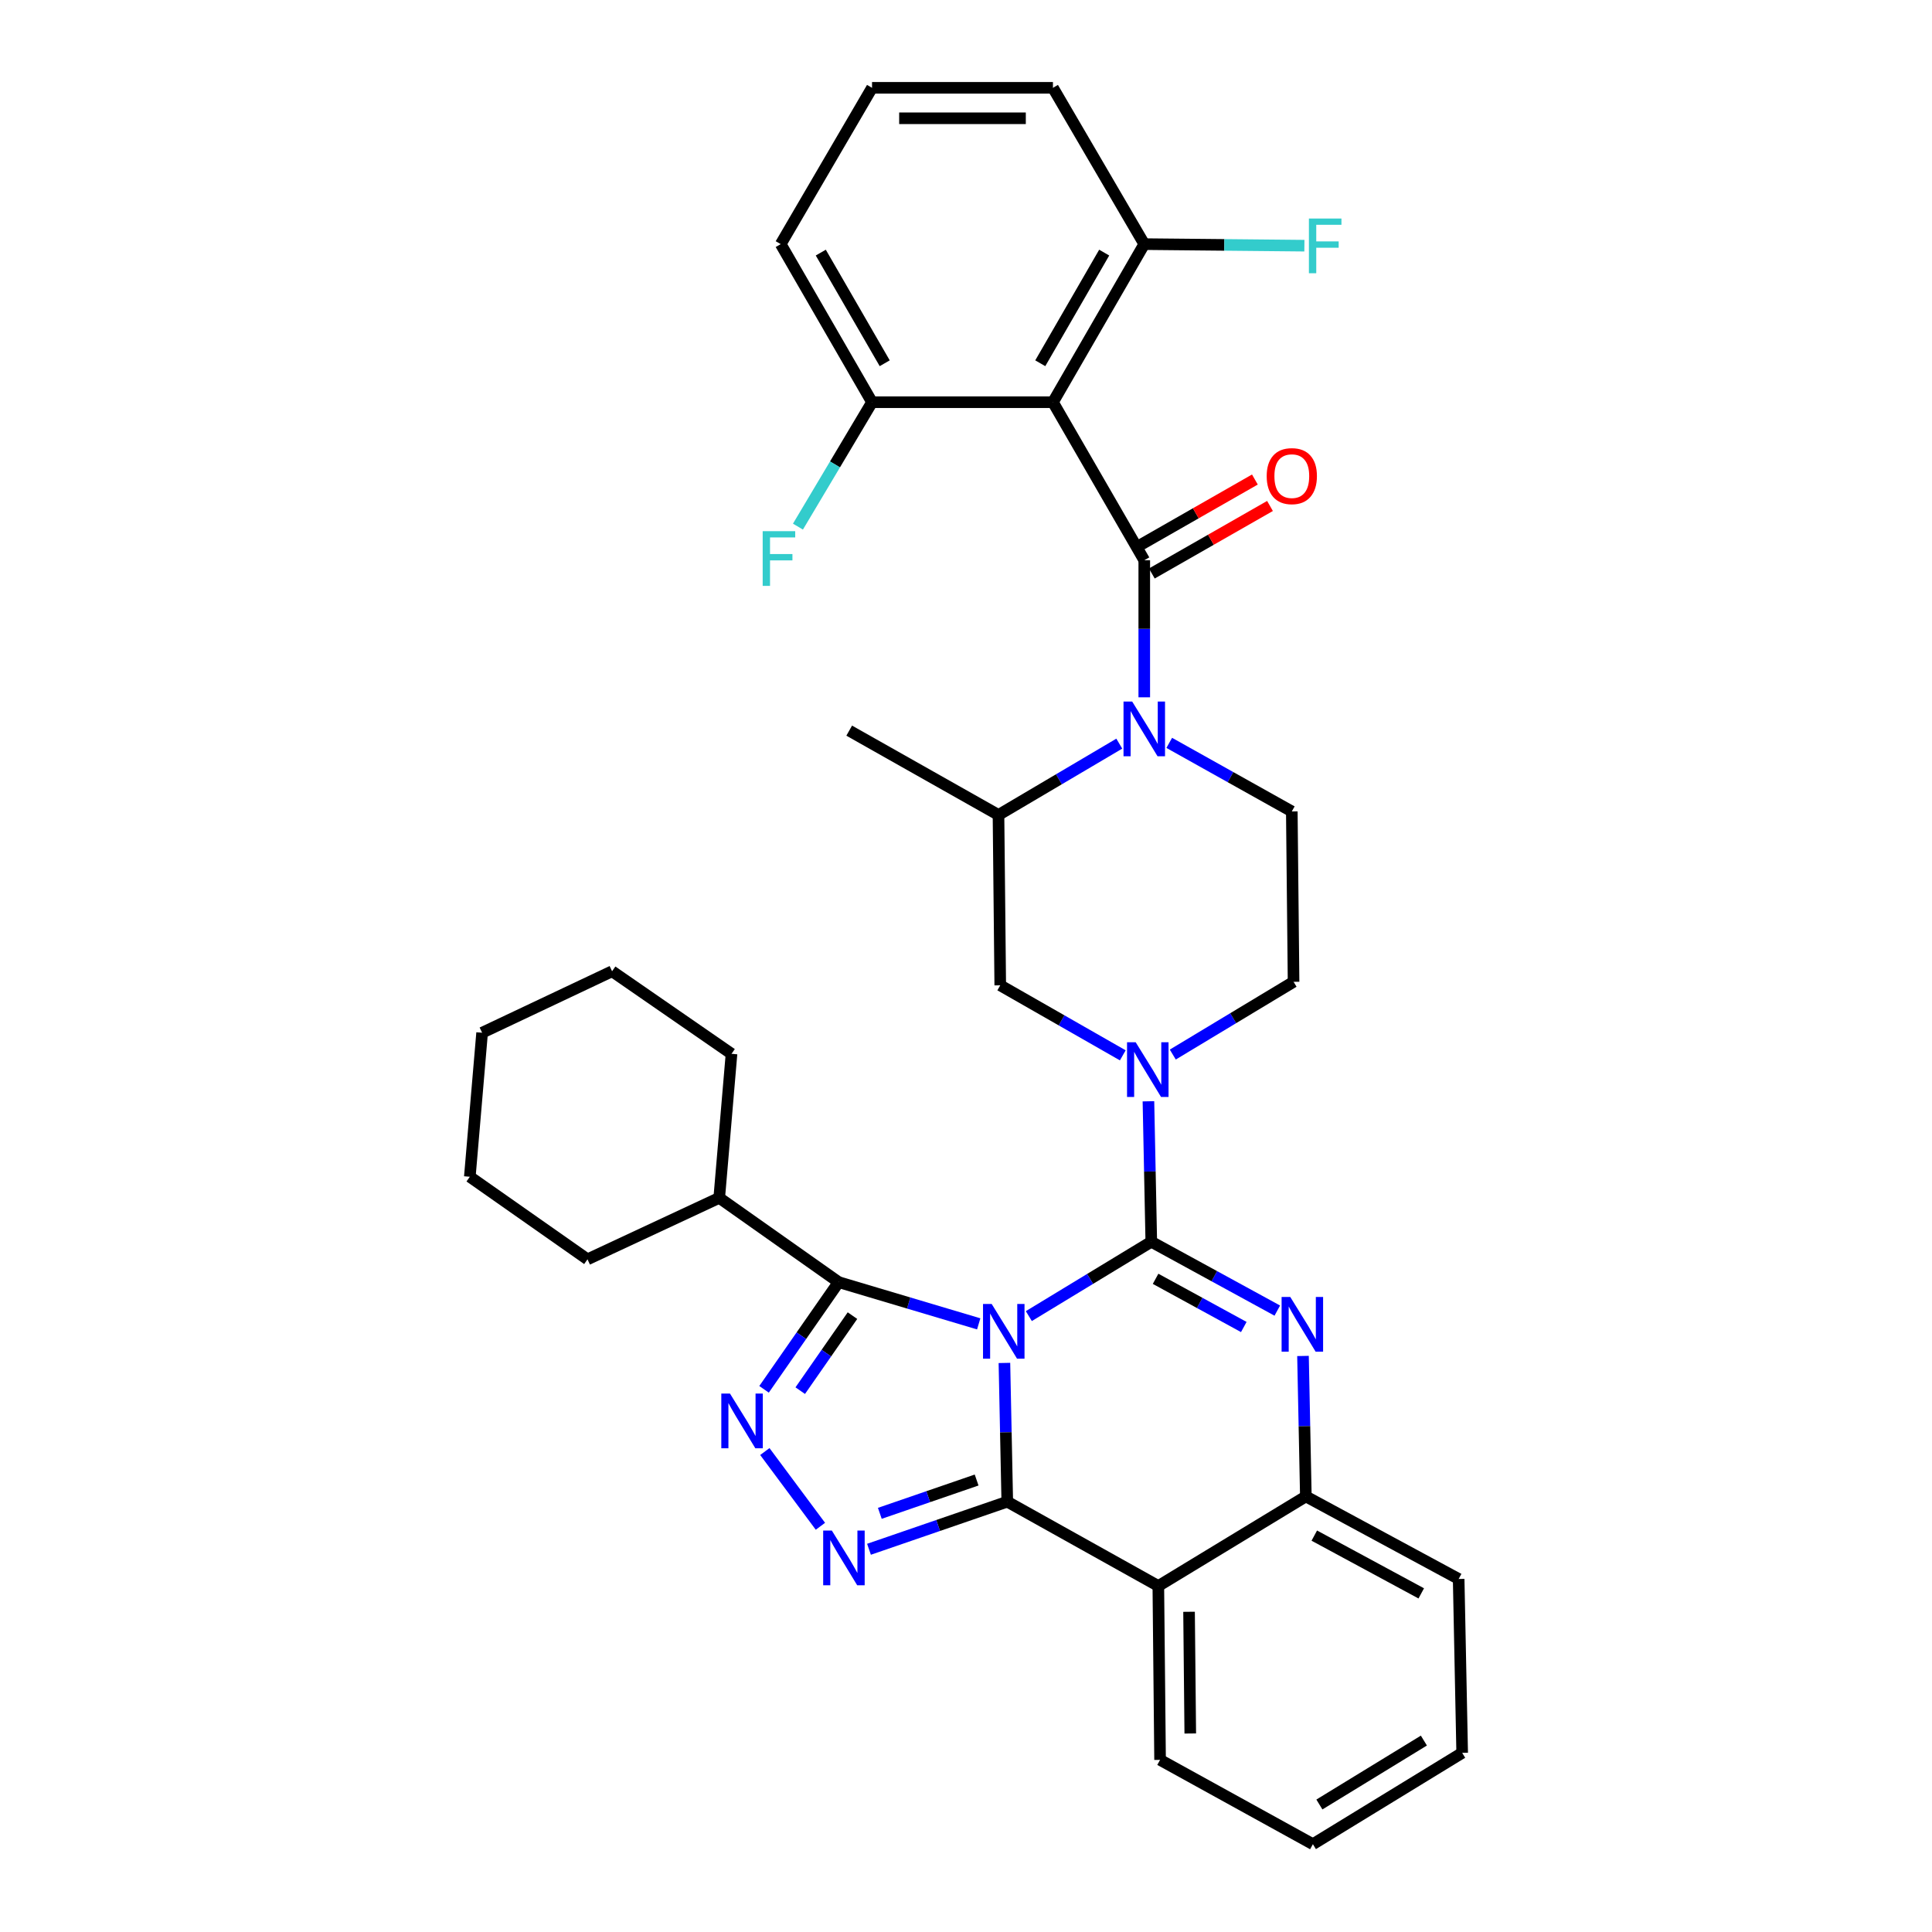 <?xml version='1.0' encoding='iso-8859-1'?>
<svg version='1.1' baseProfile='full'
              xmlns='http://www.w3.org/2000/svg'
                      xmlns:rdkit='http://www.rdkit.org/xml'
                      xmlns:xlink='http://www.w3.org/1999/xlink'
                  xml:space='preserve'
width='1000px' height='1000px' viewBox='0 0 1000 1000'>
<!-- END OF HEADER -->
<rect style='opacity:1.0;fill:#FFFFFF;stroke:none' width='1000' height='1000' x='0' y='0'> </rect>
<path class='bond-0' d='M 545.002,45.455 L 451.363,45.455' style='fill:none;fill-rule:evenodd;stroke:#000000;stroke-width:6px;stroke-linecap:butt;stroke-linejoin:miter;stroke-opacity:1' />
<path class='bond-0' d='M 530.956,61.22 L 465.409,61.22' style='fill:none;fill-rule:evenodd;stroke:#000000;stroke-width:6px;stroke-linecap:butt;stroke-linejoin:miter;stroke-opacity:1' />
<path class='bond-1' d='M 545.002,45.455 L 592.272,126.358' style='fill:none;fill-rule:evenodd;stroke:#000000;stroke-width:6px;stroke-linecap:butt;stroke-linejoin:miter;stroke-opacity:1' />
<path class='bond-2' d='M 579.341,384.908 L 548.079,403.364' style='fill:none;fill-rule:evenodd;stroke:#0000FF;stroke-width:6px;stroke-linecap:butt;stroke-linejoin:miter;stroke-opacity:1' />
<path class='bond-2' d='M 548.079,403.364 L 516.817,421.821' style='fill:none;fill-rule:evenodd;stroke:#000000;stroke-width:6px;stroke-linecap:butt;stroke-linejoin:miter;stroke-opacity:1' />
<path class='bond-3' d='M 592.272,360.932 L 592.272,325.464' style='fill:none;fill-rule:evenodd;stroke:#0000FF;stroke-width:6px;stroke-linecap:butt;stroke-linejoin:miter;stroke-opacity:1' />
<path class='bond-3' d='M 592.272,325.464 L 592.272,289.995' style='fill:none;fill-rule:evenodd;stroke:#000000;stroke-width:6px;stroke-linecap:butt;stroke-linejoin:miter;stroke-opacity:1' />
<path class='bond-4' d='M 605.2,384.507 L 636.919,402.253' style='fill:none;fill-rule:evenodd;stroke:#0000FF;stroke-width:6px;stroke-linecap:butt;stroke-linejoin:miter;stroke-opacity:1' />
<path class='bond-4' d='M 636.919,402.253 L 668.638,419.999' style='fill:none;fill-rule:evenodd;stroke:#000000;stroke-width:6px;stroke-linecap:butt;stroke-linejoin:miter;stroke-opacity:1' />
<path class='bond-5' d='M 596.183,296.839 L 626.766,279.364' style='fill:none;fill-rule:evenodd;stroke:#000000;stroke-width:6px;stroke-linecap:butt;stroke-linejoin:miter;stroke-opacity:1' />
<path class='bond-5' d='M 626.766,279.364 L 657.35,261.888' style='fill:none;fill-rule:evenodd;stroke:#FF0000;stroke-width:6px;stroke-linecap:butt;stroke-linejoin:miter;stroke-opacity:1' />
<path class='bond-5' d='M 588.361,283.151 L 618.945,265.675' style='fill:none;fill-rule:evenodd;stroke:#000000;stroke-width:6px;stroke-linecap:butt;stroke-linejoin:miter;stroke-opacity:1' />
<path class='bond-5' d='M 618.945,265.675 L 649.529,248.2' style='fill:none;fill-rule:evenodd;stroke:#FF0000;stroke-width:6px;stroke-linecap:butt;stroke-linejoin:miter;stroke-opacity:1' />
<path class='bond-6' d='M 592.272,289.995 L 545.002,208.181' style='fill:none;fill-rule:evenodd;stroke:#000000;stroke-width:6px;stroke-linecap:butt;stroke-linejoin:miter;stroke-opacity:1' />
<path class='bond-7' d='M 451.363,45.455 L 404.093,126.358' style='fill:none;fill-rule:evenodd;stroke:#000000;stroke-width:6px;stroke-linecap:butt;stroke-linejoin:miter;stroke-opacity:1' />
<path class='bond-8' d='M 404.093,126.358 L 451.363,208.181' style='fill:none;fill-rule:evenodd;stroke:#000000;stroke-width:6px;stroke-linecap:butt;stroke-linejoin:miter;stroke-opacity:1' />
<path class='bond-8' d='M 424.835,130.745 L 457.924,188.021' style='fill:none;fill-rule:evenodd;stroke:#000000;stroke-width:6px;stroke-linecap:butt;stroke-linejoin:miter;stroke-opacity:1' />
<path class='bond-9' d='M 581.155,546.245 L 549.441,528.123' style='fill:none;fill-rule:evenodd;stroke:#0000FF;stroke-width:6px;stroke-linecap:butt;stroke-linejoin:miter;stroke-opacity:1' />
<path class='bond-9' d='M 549.441,528.123 L 517.727,510.002' style='fill:none;fill-rule:evenodd;stroke:#000000;stroke-width:6px;stroke-linecap:butt;stroke-linejoin:miter;stroke-opacity:1' />
<path class='bond-10' d='M 594.427,570.025 L 595.167,606.378' style='fill:none;fill-rule:evenodd;stroke:#0000FF;stroke-width:6px;stroke-linecap:butt;stroke-linejoin:miter;stroke-opacity:1' />
<path class='bond-10' d='M 595.167,606.378 L 595.907,642.73' style='fill:none;fill-rule:evenodd;stroke:#000000;stroke-width:6px;stroke-linecap:butt;stroke-linejoin:miter;stroke-opacity:1' />
<path class='bond-11' d='M 607.036,545.841 L 638.293,527.011' style='fill:none;fill-rule:evenodd;stroke:#0000FF;stroke-width:6px;stroke-linecap:butt;stroke-linejoin:miter;stroke-opacity:1' />
<path class='bond-11' d='M 638.293,527.011 L 669.549,508.181' style='fill:none;fill-rule:evenodd;stroke:#000000;stroke-width:6px;stroke-linecap:butt;stroke-linejoin:miter;stroke-opacity:1' />
<path class='bond-12' d='M 516.817,421.821 L 517.727,510.002' style='fill:none;fill-rule:evenodd;stroke:#000000;stroke-width:6px;stroke-linecap:butt;stroke-linejoin:miter;stroke-opacity:1' />
<path class='bond-13' d='M 516.817,421.821 L 439.548,378.177' style='fill:none;fill-rule:evenodd;stroke:#000000;stroke-width:6px;stroke-linecap:butt;stroke-linejoin:miter;stroke-opacity:1' />
<path class='bond-14' d='M 674.428,701.843 L 675.168,738.195' style='fill:none;fill-rule:evenodd;stroke:#0000FF;stroke-width:6px;stroke-linecap:butt;stroke-linejoin:miter;stroke-opacity:1' />
<path class='bond-14' d='M 675.168,738.195 L 675.908,774.547' style='fill:none;fill-rule:evenodd;stroke:#000000;stroke-width:6px;stroke-linecap:butt;stroke-linejoin:miter;stroke-opacity:1' />
<path class='bond-15' d='M 661.127,678.369 L 628.517,660.55' style='fill:none;fill-rule:evenodd;stroke:#0000FF;stroke-width:6px;stroke-linecap:butt;stroke-linejoin:miter;stroke-opacity:1' />
<path class='bond-15' d='M 628.517,660.55 L 595.907,642.73' style='fill:none;fill-rule:evenodd;stroke:#000000;stroke-width:6px;stroke-linecap:butt;stroke-linejoin:miter;stroke-opacity:1' />
<path class='bond-15' d='M 643.784,686.858 L 620.957,674.384' style='fill:none;fill-rule:evenodd;stroke:#0000FF;stroke-width:6px;stroke-linecap:butt;stroke-linejoin:miter;stroke-opacity:1' />
<path class='bond-15' d='M 620.957,674.384 L 598.13,661.911' style='fill:none;fill-rule:evenodd;stroke:#000000;stroke-width:6px;stroke-linecap:butt;stroke-linejoin:miter;stroke-opacity:1' />
<path class='bond-16' d='M 595.907,642.73 L 564.215,661.972' style='fill:none;fill-rule:evenodd;stroke:#000000;stroke-width:6px;stroke-linecap:butt;stroke-linejoin:miter;stroke-opacity:1' />
<path class='bond-16' d='M 564.215,661.972 L 532.522,681.213' style='fill:none;fill-rule:evenodd;stroke:#0000FF;stroke-width:6px;stroke-linecap:butt;stroke-linejoin:miter;stroke-opacity:1' />
<path class='bond-17' d='M 519.886,705.455 L 520.624,741.363' style='fill:none;fill-rule:evenodd;stroke:#0000FF;stroke-width:6px;stroke-linecap:butt;stroke-linejoin:miter;stroke-opacity:1' />
<path class='bond-17' d='M 520.624,741.363 L 521.362,777.271' style='fill:none;fill-rule:evenodd;stroke:#000000;stroke-width:6px;stroke-linecap:butt;stroke-linejoin:miter;stroke-opacity:1' />
<path class='bond-18' d='M 506.58,685.227 L 470.336,674.432' style='fill:none;fill-rule:evenodd;stroke:#0000FF;stroke-width:6px;stroke-linecap:butt;stroke-linejoin:miter;stroke-opacity:1' />
<path class='bond-18' d='M 470.336,674.432 L 434.091,663.637' style='fill:none;fill-rule:evenodd;stroke:#000000;stroke-width:6px;stroke-linecap:butt;stroke-linejoin:miter;stroke-opacity:1' />
<path class='bond-19' d='M 521.362,777.271 L 599.55,820.915' style='fill:none;fill-rule:evenodd;stroke:#000000;stroke-width:6px;stroke-linecap:butt;stroke-linejoin:miter;stroke-opacity:1' />
<path class='bond-20' d='M 521.362,777.271 L 485.576,789.587' style='fill:none;fill-rule:evenodd;stroke:#000000;stroke-width:6px;stroke-linecap:butt;stroke-linejoin:miter;stroke-opacity:1' />
<path class='bond-20' d='M 485.576,789.587 L 449.791,801.902' style='fill:none;fill-rule:evenodd;stroke:#0000FF;stroke-width:6px;stroke-linecap:butt;stroke-linejoin:miter;stroke-opacity:1' />
<path class='bond-20' d='M 505.496,766.058 L 480.446,774.679' style='fill:none;fill-rule:evenodd;stroke:#000000;stroke-width:6px;stroke-linecap:butt;stroke-linejoin:miter;stroke-opacity:1' />
<path class='bond-20' d='M 480.446,774.679 L 455.396,783.3' style='fill:none;fill-rule:evenodd;stroke:#0000FF;stroke-width:6px;stroke-linecap:butt;stroke-linejoin:miter;stroke-opacity:1' />
<path class='bond-21' d='M 675.908,774.547 L 754.998,817.272' style='fill:none;fill-rule:evenodd;stroke:#000000;stroke-width:6px;stroke-linecap:butt;stroke-linejoin:miter;stroke-opacity:1' />
<path class='bond-21' d='M 680.278,794.827 L 735.641,824.734' style='fill:none;fill-rule:evenodd;stroke:#000000;stroke-width:6px;stroke-linecap:butt;stroke-linejoin:miter;stroke-opacity:1' />
<path class='bond-22' d='M 675.908,774.547 L 599.55,820.915' style='fill:none;fill-rule:evenodd;stroke:#000000;stroke-width:6px;stroke-linecap:butt;stroke-linejoin:miter;stroke-opacity:1' />
<path class='bond-23' d='M 599.55,820.915 L 600.452,910.91' style='fill:none;fill-rule:evenodd;stroke:#000000;stroke-width:6px;stroke-linecap:butt;stroke-linejoin:miter;stroke-opacity:1' />
<path class='bond-23' d='M 615.45,834.257 L 616.082,897.253' style='fill:none;fill-rule:evenodd;stroke:#000000;stroke-width:6px;stroke-linecap:butt;stroke-linejoin:miter;stroke-opacity:1' />
<path class='bond-24' d='M 424.644,789.998 L 395.881,751.317' style='fill:none;fill-rule:evenodd;stroke:#0000FF;stroke-width:6px;stroke-linecap:butt;stroke-linejoin:miter;stroke-opacity:1' />
<path class='bond-25' d='M 434.091,663.637 L 414.781,691.373' style='fill:none;fill-rule:evenodd;stroke:#000000;stroke-width:6px;stroke-linecap:butt;stroke-linejoin:miter;stroke-opacity:1' />
<path class='bond-25' d='M 414.781,691.373 L 395.47,719.11' style='fill:none;fill-rule:evenodd;stroke:#0000FF;stroke-width:6px;stroke-linecap:butt;stroke-linejoin:miter;stroke-opacity:1' />
<path class='bond-25' d='M 441.237,680.966 L 427.719,700.382' style='fill:none;fill-rule:evenodd;stroke:#000000;stroke-width:6px;stroke-linecap:butt;stroke-linejoin:miter;stroke-opacity:1' />
<path class='bond-25' d='M 427.719,700.382 L 414.202,719.797' style='fill:none;fill-rule:evenodd;stroke:#0000FF;stroke-width:6px;stroke-linecap:butt;stroke-linejoin:miter;stroke-opacity:1' />
<path class='bond-26' d='M 434.091,663.637 L 372.273,620.002' style='fill:none;fill-rule:evenodd;stroke:#000000;stroke-width:6px;stroke-linecap:butt;stroke-linejoin:miter;stroke-opacity:1' />
<path class='bond-27' d='M 316.814,502.724 L 249.539,534.544' style='fill:none;fill-rule:evenodd;stroke:#000000;stroke-width:6px;stroke-linecap:butt;stroke-linejoin:miter;stroke-opacity:1' />
<path class='bond-28' d='M 316.814,502.724 L 378.632,545.457' style='fill:none;fill-rule:evenodd;stroke:#000000;stroke-width:6px;stroke-linecap:butt;stroke-linejoin:miter;stroke-opacity:1' />
<path class='bond-29' d='M 249.539,534.544 L 243.18,609.088' style='fill:none;fill-rule:evenodd;stroke:#000000;stroke-width:6px;stroke-linecap:butt;stroke-linejoin:miter;stroke-opacity:1' />
<path class='bond-30' d='M 243.18,609.088 L 304.087,651.822' style='fill:none;fill-rule:evenodd;stroke:#000000;stroke-width:6px;stroke-linecap:butt;stroke-linejoin:miter;stroke-opacity:1' />
<path class='bond-31' d='M 600.452,910.91 L 679.551,954.545' style='fill:none;fill-rule:evenodd;stroke:#000000;stroke-width:6px;stroke-linecap:butt;stroke-linejoin:miter;stroke-opacity:1' />
<path class='bond-32' d='M 679.551,954.545 L 756.82,907.275' style='fill:none;fill-rule:evenodd;stroke:#000000;stroke-width:6px;stroke-linecap:butt;stroke-linejoin:miter;stroke-opacity:1' />
<path class='bond-32' d='M 682.914,934.006 L 737.002,900.917' style='fill:none;fill-rule:evenodd;stroke:#000000;stroke-width:6px;stroke-linecap:butt;stroke-linejoin:miter;stroke-opacity:1' />
<path class='bond-33' d='M 756.82,907.275 L 754.998,817.272' style='fill:none;fill-rule:evenodd;stroke:#000000;stroke-width:6px;stroke-linecap:butt;stroke-linejoin:miter;stroke-opacity:1' />
<path class='bond-34' d='M 304.087,651.822 L 372.273,620.002' style='fill:none;fill-rule:evenodd;stroke:#000000;stroke-width:6px;stroke-linecap:butt;stroke-linejoin:miter;stroke-opacity:1' />
<path class='bond-35' d='M 372.273,620.002 L 378.632,545.457' style='fill:none;fill-rule:evenodd;stroke:#000000;stroke-width:6px;stroke-linecap:butt;stroke-linejoin:miter;stroke-opacity:1' />
<path class='bond-36' d='M 668.638,419.999 L 669.549,508.181' style='fill:none;fill-rule:evenodd;stroke:#000000;stroke-width:6px;stroke-linecap:butt;stroke-linejoin:miter;stroke-opacity:1' />
<path class='bond-37' d='M 451.363,208.181 L 545.002,208.181' style='fill:none;fill-rule:evenodd;stroke:#000000;stroke-width:6px;stroke-linecap:butt;stroke-linejoin:miter;stroke-opacity:1' />
<path class='bond-38' d='M 451.363,208.181 L 432.19,240.38' style='fill:none;fill-rule:evenodd;stroke:#000000;stroke-width:6px;stroke-linecap:butt;stroke-linejoin:miter;stroke-opacity:1' />
<path class='bond-38' d='M 432.19,240.38 L 413.016,272.578' style='fill:none;fill-rule:evenodd;stroke:#33CCCC;stroke-width:6px;stroke-linecap:butt;stroke-linejoin:miter;stroke-opacity:1' />
<path class='bond-39' d='M 545.002,208.181 L 592.272,126.358' style='fill:none;fill-rule:evenodd;stroke:#000000;stroke-width:6px;stroke-linecap:butt;stroke-linejoin:miter;stroke-opacity:1' />
<path class='bond-39' d='M 538.441,188.021 L 571.53,130.745' style='fill:none;fill-rule:evenodd;stroke:#000000;stroke-width:6px;stroke-linecap:butt;stroke-linejoin:miter;stroke-opacity:1' />
<path class='bond-40' d='M 592.272,126.358 L 633.711,126.761' style='fill:none;fill-rule:evenodd;stroke:#000000;stroke-width:6px;stroke-linecap:butt;stroke-linejoin:miter;stroke-opacity:1' />
<path class='bond-40' d='M 633.711,126.761 L 675.149,127.164' style='fill:none;fill-rule:evenodd;stroke:#33CCCC;stroke-width:6px;stroke-linecap:butt;stroke-linejoin:miter;stroke-opacity:1' />
<path  class='atom-1' d='M 586.012 363.114
L 595.292 378.114
Q 596.212 379.594, 597.692 382.274
Q 599.172 384.954, 599.252 385.114
L 599.252 363.114
L 603.012 363.114
L 603.012 391.434
L 599.132 391.434
L 589.172 375.034
Q 588.012 373.114, 586.772 370.914
Q 585.572 368.714, 585.212 368.034
L 585.212 391.434
L 581.532 391.434
L 581.532 363.114
L 586.012 363.114
' fill='#0000FF'/>
<path  class='atom-3' d='M 655.638 246.439
Q 655.638 239.639, 658.998 235.839
Q 662.358 232.039, 668.638 232.039
Q 674.918 232.039, 678.278 235.839
Q 681.638 239.639, 681.638 246.439
Q 681.638 253.319, 678.238 257.239
Q 674.838 261.119, 668.638 261.119
Q 662.398 261.119, 658.998 257.239
Q 655.638 253.359, 655.638 246.439
M 668.638 257.919
Q 672.958 257.919, 675.278 255.039
Q 677.638 252.119, 677.638 246.439
Q 677.638 240.879, 675.278 238.079
Q 672.958 235.239, 668.638 235.239
Q 664.318 235.239, 661.958 238.039
Q 659.638 240.839, 659.638 246.439
Q 659.638 252.159, 661.958 255.039
Q 664.318 257.919, 668.638 257.919
' fill='#FF0000'/>
<path  class='atom-6' d='M 587.834 539.478
L 597.114 554.478
Q 598.034 555.958, 599.514 558.638
Q 600.994 561.318, 601.074 561.478
L 601.074 539.478
L 604.834 539.478
L 604.834 567.798
L 600.954 567.798
L 590.994 551.398
Q 589.834 549.478, 588.594 547.278
Q 587.394 545.078, 587.034 544.398
L 587.034 567.798
L 583.354 567.798
L 583.354 539.478
L 587.834 539.478
' fill='#0000FF'/>
<path  class='atom-8' d='M 667.835 671.295
L 677.115 686.295
Q 678.035 687.775, 679.515 690.455
Q 680.995 693.135, 681.075 693.295
L 681.075 671.295
L 684.835 671.295
L 684.835 699.615
L 680.955 699.615
L 670.995 683.215
Q 669.835 681.295, 668.595 679.095
Q 667.395 676.895, 667.035 676.215
L 667.035 699.615
L 663.355 699.615
L 663.355 671.295
L 667.835 671.295
' fill='#0000FF'/>
<path  class='atom-10' d='M 513.289 674.93
L 522.569 689.93
Q 523.489 691.41, 524.969 694.09
Q 526.449 696.77, 526.529 696.93
L 526.529 674.93
L 530.289 674.93
L 530.289 703.25
L 526.409 703.25
L 516.449 686.85
Q 515.289 684.93, 514.049 682.73
Q 512.849 680.53, 512.489 679.85
L 512.489 703.25
L 508.809 703.25
L 508.809 674.93
L 513.289 674.93
' fill='#0000FF'/>
<path  class='atom-14' d='M 430.555 792.207
L 439.835 807.207
Q 440.755 808.687, 442.235 811.367
Q 443.715 814.047, 443.795 814.207
L 443.795 792.207
L 447.555 792.207
L 447.555 820.527
L 443.675 820.527
L 433.715 804.127
Q 432.555 802.207, 431.315 800.007
Q 430.115 797.807, 429.755 797.127
L 429.755 820.527
L 426.075 820.527
L 426.075 792.207
L 430.555 792.207
' fill='#0000FF'/>
<path  class='atom-16' d='M 377.829 721.298
L 387.109 736.298
Q 388.029 737.778, 389.509 740.458
Q 390.989 743.138, 391.069 743.298
L 391.069 721.298
L 394.829 721.298
L 394.829 749.618
L 390.949 749.618
L 380.989 733.218
Q 379.829 731.298, 378.589 729.098
Q 377.389 726.898, 377.029 726.218
L 377.029 749.618
L 373.349 749.618
L 373.349 721.298
L 377.829 721.298
' fill='#0000FF'/>
<path  class='atom-34' d='M 677.49 113.109
L 694.33 113.109
L 694.33 116.349
L 681.29 116.349
L 681.29 124.949
L 692.89 124.949
L 692.89 128.229
L 681.29 128.229
L 681.29 141.429
L 677.49 141.429
L 677.49 113.109
' fill='#33CCCC'/>
<path  class='atom-35' d='M 394.762 274.933
L 411.602 274.933
L 411.602 278.173
L 398.562 278.173
L 398.562 286.773
L 410.162 286.773
L 410.162 290.053
L 398.562 290.053
L 398.562 303.253
L 394.762 303.253
L 394.762 274.933
' fill='#33CCCC'/>
</svg>
